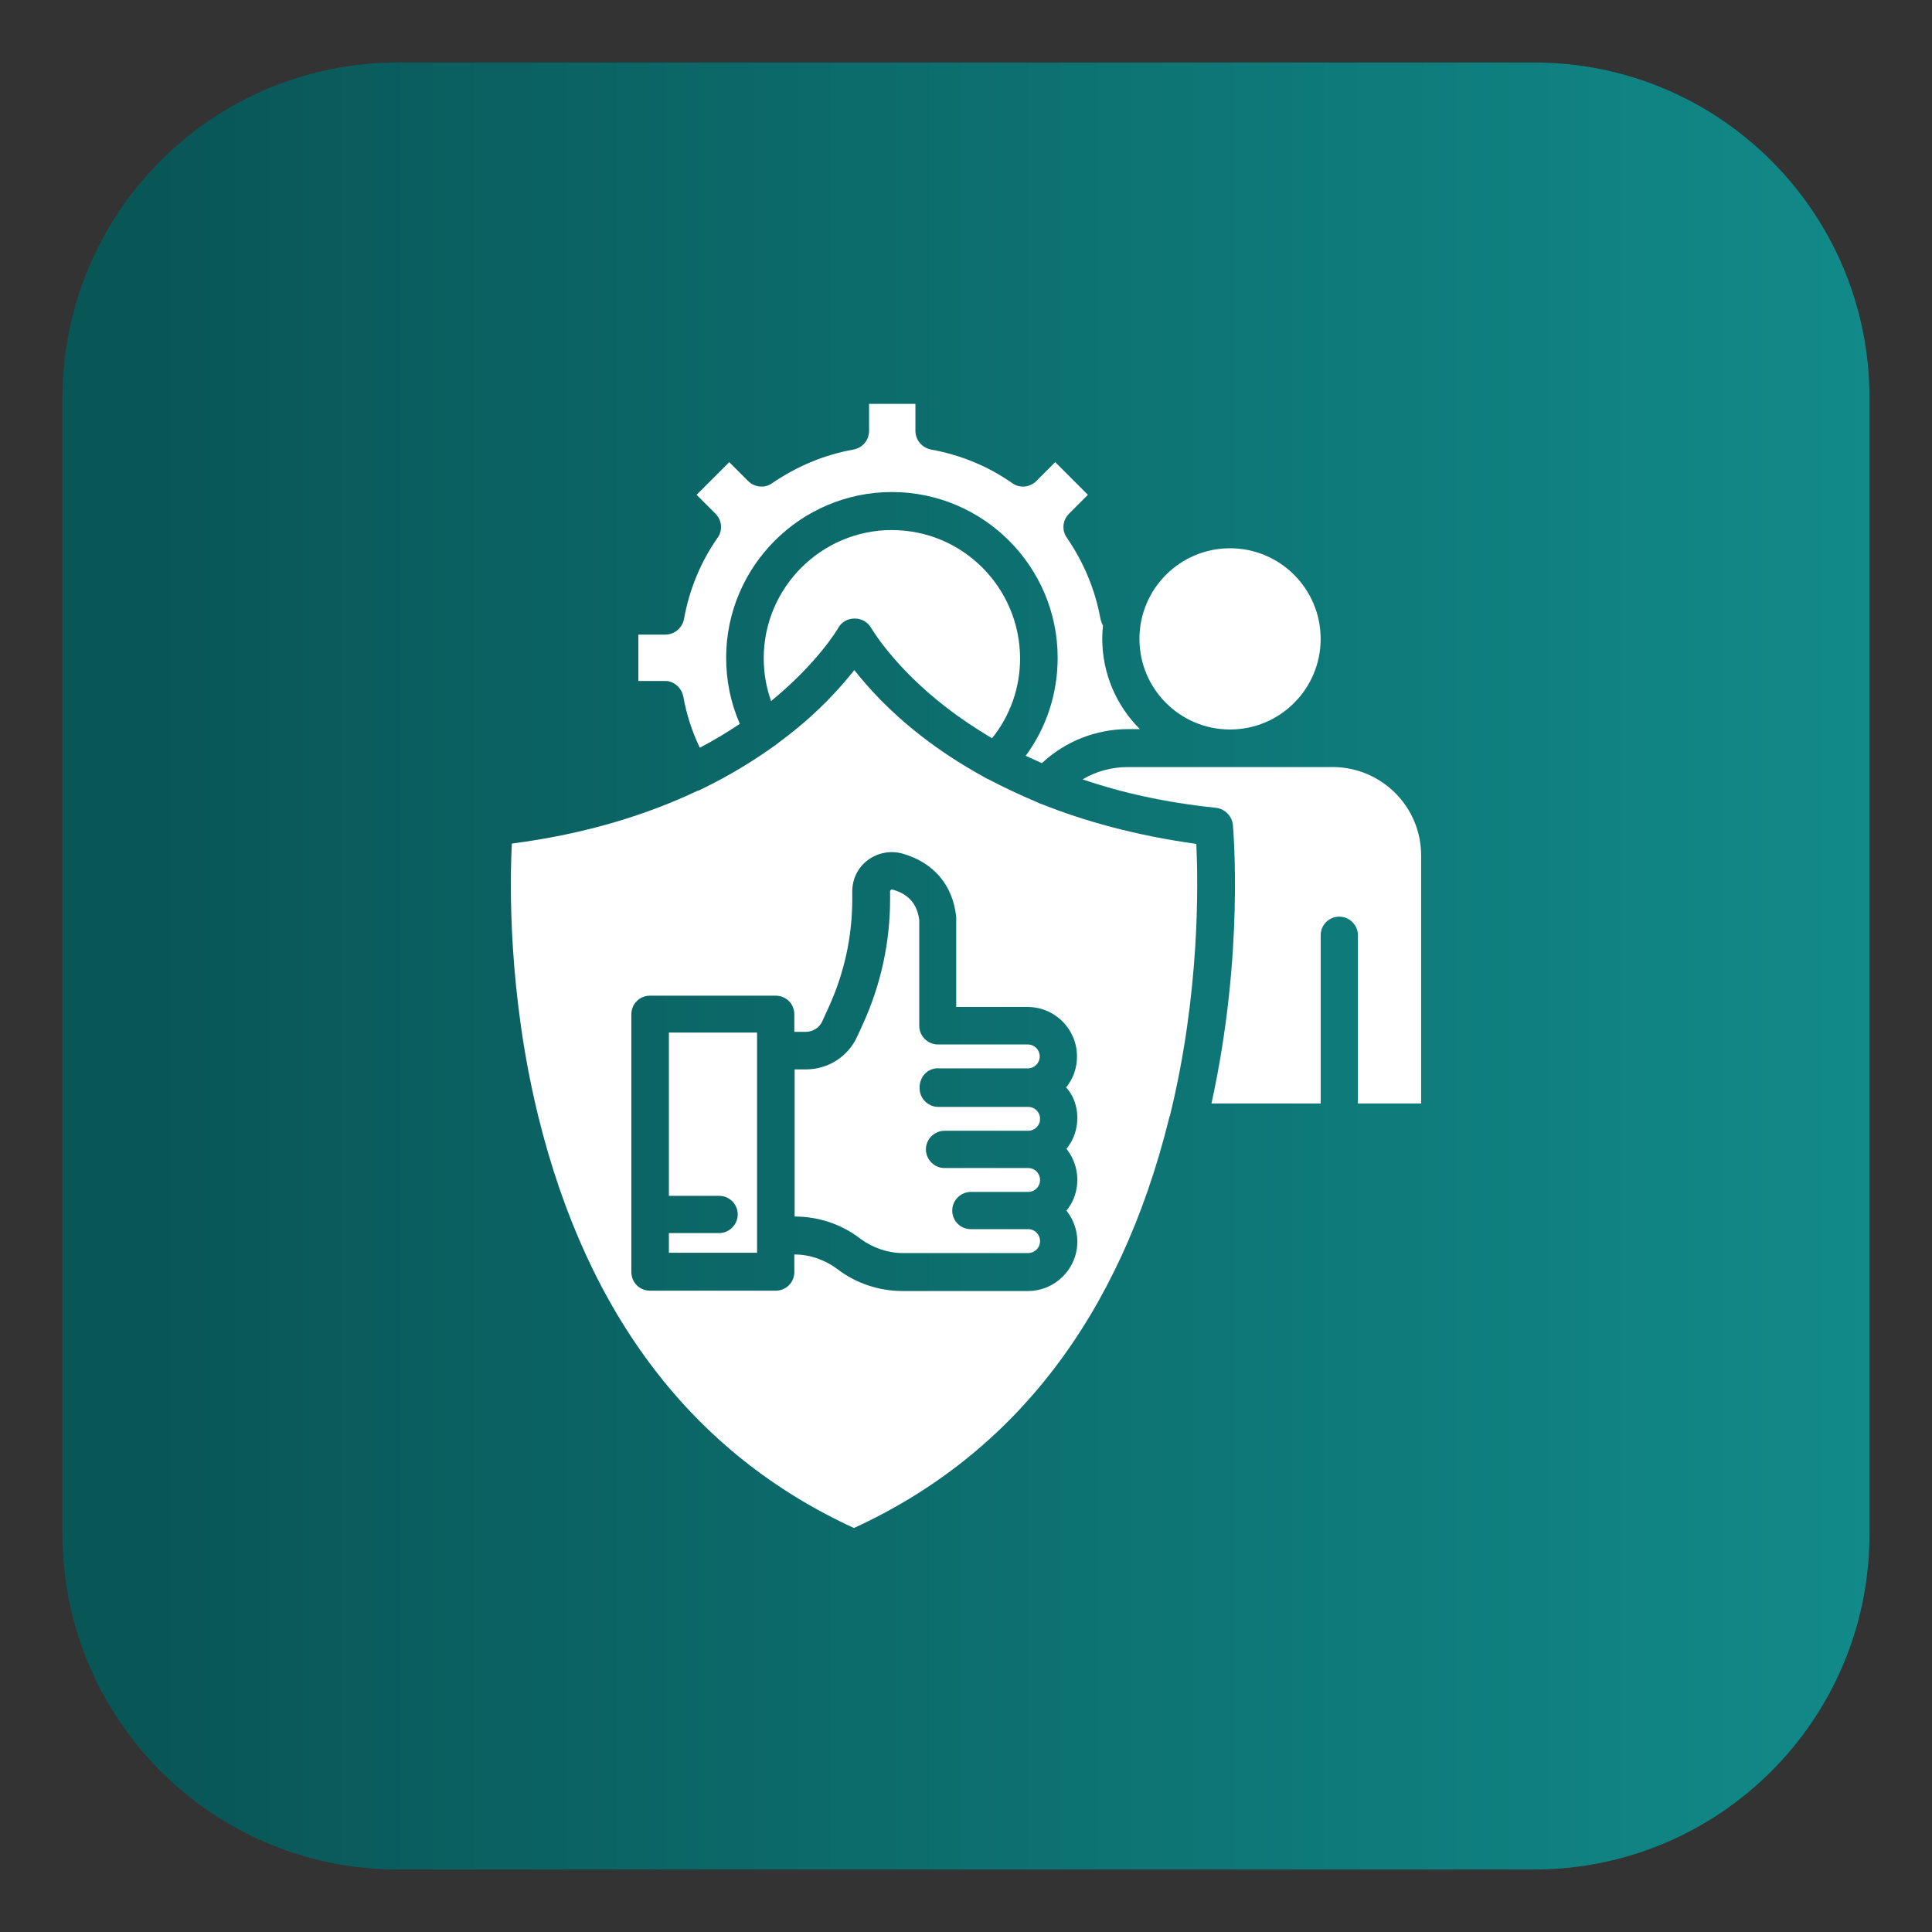 <svg xmlns="http://www.w3.org/2000/svg" xmlns:xlink="http://www.w3.org/1999/xlink" id="Layer_1" data-name="Layer 1" viewBox="0 0 457.6 457.6"><rect x="0" y="0" width="457.6" height="457.6" fill="#333333" stroke="none"/><defs><style>      .cls-1 {        fill: url(#linear-gradient);      }      .cls-1, .cls-2 {        stroke-width: 0px;      }      .cls-2 {        fill: #fff;      }    </style><linearGradient id="linear-gradient" x1="14.8" y1="229.09" x2="442.8" y2="229.09" gradientTransform="translate(0 457.89) scale(1 -1)" gradientUnits="userSpaceOnUse"><stop offset=".05" stop-color="#095657"></stop><stop offset="1" stop-color="#118a89"></stop></linearGradient></defs><path class="cls-1" d="m442.8,94.1v269.4c-.1,43.8-35.5,79.2-79.3,79.3H94.1c-43.8-.1-79.2-35.5-79.3-79.3V94.1c.1-43.8,35.5-79.2,79.3-79.3h269.4c43.8.1,79.2,35.5,79.3,79.3Z"></path><g id="_25008_-_Vendor_Reliability" data-name="25008 - Vendor Reliability"><g><circle class="cls-2" cx="291.34" cy="151.32" r="21.46"></circle><path class="cls-2" d="m211.25,125.54c-16.72,0-30.36,13.64-30.36,30.36,0,3.49.58,6.9,1.75,10.15,11.15-9.15,15.8-17.13,15.89-17.3.75-1.41,2.25-2.25,3.91-2.25s3.08.83,3.91,2.25c.08.08,5.24,9.15,17.88,18.88,2.99,2.33,6.57,4.74,10.73,7.24,4.33-5.41,6.65-11.98,6.65-18.96-.08-16.8-13.64-30.36-30.36-30.36Z"></path><path class="cls-2" d="m315.55,181.68h-48.41c-3.83,0-7.49,1-10.73,2.91,8.98,3.08,19.46,5.49,31.61,6.74,2.08.25,3.74,1.91,3.99,3.99.08,1.25,2.74,30.53-5.07,66.04h25.87v-39.84c0-2.5,2-4.41,4.41-4.41s4.41,2,4.41,4.41v39.84h14.97v-58.56c.08-11.73-9.4-21.13-21.04-21.13Z"></path><path class="cls-2" d="m246.6,190.41h0c-.33-.08-.67-.25-1-.42-4.16-1.75-7.98-3.58-11.48-5.41h0c-.25-.08-.58-.25-.83-.42-6.07-3.33-10.98-6.65-15.05-9.81-7.65-5.91-12.73-11.64-15.89-15.64-3.16,3.99-8.23,9.73-15.89,15.64-.91.67-1.83,1.41-2.83,2.16-.08.08-.17.08-.25.17-4.66,3.33-10.31,6.9-17.22,10.23,0,0-.08.08-.17.08-.25.17-.5.25-.83.33h0c-11.4,5.41-25.95,10.15-43.92,12.48-.5,9.23-.91,35.43,6.24,64.54,11.64,47.33,36.76,80.1,74.78,97.57,37.85-17.38,62.96-49.99,74.61-96.9,0-.08.08-.17.08-.33.08-.17.08-.33.17-.5,7.15-29.11,6.65-55.06,6.24-64.3-14.39-2-26.62-5.41-36.76-9.48Zm8.57,74.36c0,2.74-.91,5.32-2.58,7.32,1.58,2,2.58,4.57,2.58,7.32s-.91,5.32-2.58,7.32c1.58,2,2.58,4.57,2.58,7.32,0,6.49-5.24,11.73-11.73,11.73h-29.69c-5.57,0-11.06-1.83-15.47-5.24-2.91-2.16-6.49-3.41-10.06-3.41h-.08v4.16c0,2.5-2,4.41-4.41,4.41h-29.78c-2.5,0-4.41-2-4.41-4.41v-61.05c0-2.5,2-4.41,4.41-4.41h29.78c2.5,0,4.41,2,4.41,4.41v4.16h2.66c1.75,0,3.33-1,3.99-2.58l1.41-3.08c3.74-8.15,5.66-16.8,5.66-25.78v-1.83c0-2.91,1.33-5.66,3.66-7.4s5.32-2.33,8.15-1.58c7.4,2.08,11.98,7.4,12.81,14.97v21.38h16.88c6.49,0,11.73,5.24,11.73,11.73,0,2.74-.91,5.32-2.58,7.32,1.75,1.91,2.66,4.49,2.66,7.24Z"></path><path class="cls-2" d="m222.14,253.05h21.29c1.58,0,2.83-1.25,2.83-2.83s-1.25-2.83-2.83-2.83h-21.29c-2.41,0-4.41-2-4.41-4.41v-25.04c-.5-3.83-2.5-6.16-6.32-7.24-.08,0-.17-.08-.42.08-.17.17-.17.33-.17.33v1.83c0,10.23-2.16,20.21-6.4,29.53l-1.41,3.08c-2.16,4.74-6.9,7.74-12.14,7.74h-2.66v34.85h.08c5.57,0,11.06,1.83,15.47,5.24,2.91,2.16,6.49,3.41,10.06,3.41h29.69c1.58,0,2.83-1.25,2.83-2.83s-1.25-2.83-2.83-2.83h-13.56c-2.5,0-4.41-2-4.41-4.41s2-4.41,4.41-4.41h13.56c1.58,0,2.83-1.25,2.83-2.83s-1.25-2.83-2.83-2.83h-19.8c-2.41,0-4.41-2-4.41-4.41s2-4.41,4.41-4.41h19.8c1.58,0,2.83-1.25,2.83-2.83s-1.25-2.83-2.83-2.83h-21.29c-2.41,0-4.41-2-4.41-4.41-.08-2.74,1.91-4.74,4.33-4.74Z"></path><path class="cls-2" d="m161.84,164.96c.75,4.24,2.08,8.32,3.91,12.14,3.49-1.83,6.65-3.74,9.48-5.66-2.16-4.91-3.24-10.23-3.24-15.64,0-21.63,17.63-39.26,39.26-39.26s39.26,17.63,39.26,39.26c0,8.48-2.66,16.55-7.57,23.21,1.25.58,2.5,1.16,3.83,1.75,5.49-5.16,12.81-8.07,20.46-8.07h2.74c-5.49-5.49-8.9-13.06-8.9-21.46,0-1.08.08-2.08.17-3.08-.25-.42-.42-.91-.58-1.5-1.25-6.99-3.99-13.47-7.98-19.3-1.25-1.75-1-4.16.5-5.66l4.49-4.49-7.74-7.74-4.49,4.49c-1.5,1.5-3.91,1.75-5.66.5-5.82-4.08-12.39-6.74-19.3-7.98-2.08-.42-3.66-2.25-3.66-4.41v-6.4h-10.98v6.4c0,2.16-1.5,3.99-3.66,4.41-6.99,1.25-13.47,3.99-19.3,7.98-1.75,1.25-4.16,1-5.66-.5l-4.49-4.49-7.74,7.74,4.49,4.49c1.5,1.5,1.75,3.91.5,5.66-4.08,5.82-6.74,12.39-7.98,19.3-.42,2.08-2.25,3.66-4.41,3.66h-6.4v10.98h6.4c2,0,3.83,1.58,4.24,3.66Z"></path><path class="cls-2" d="m158.43,283.24h11.89c2.5,0,4.41,2,4.41,4.41s-2,4.41-4.41,4.41h-11.89v4.66h20.88v-52.15h-20.88v38.68Z"></path></g></g></svg>